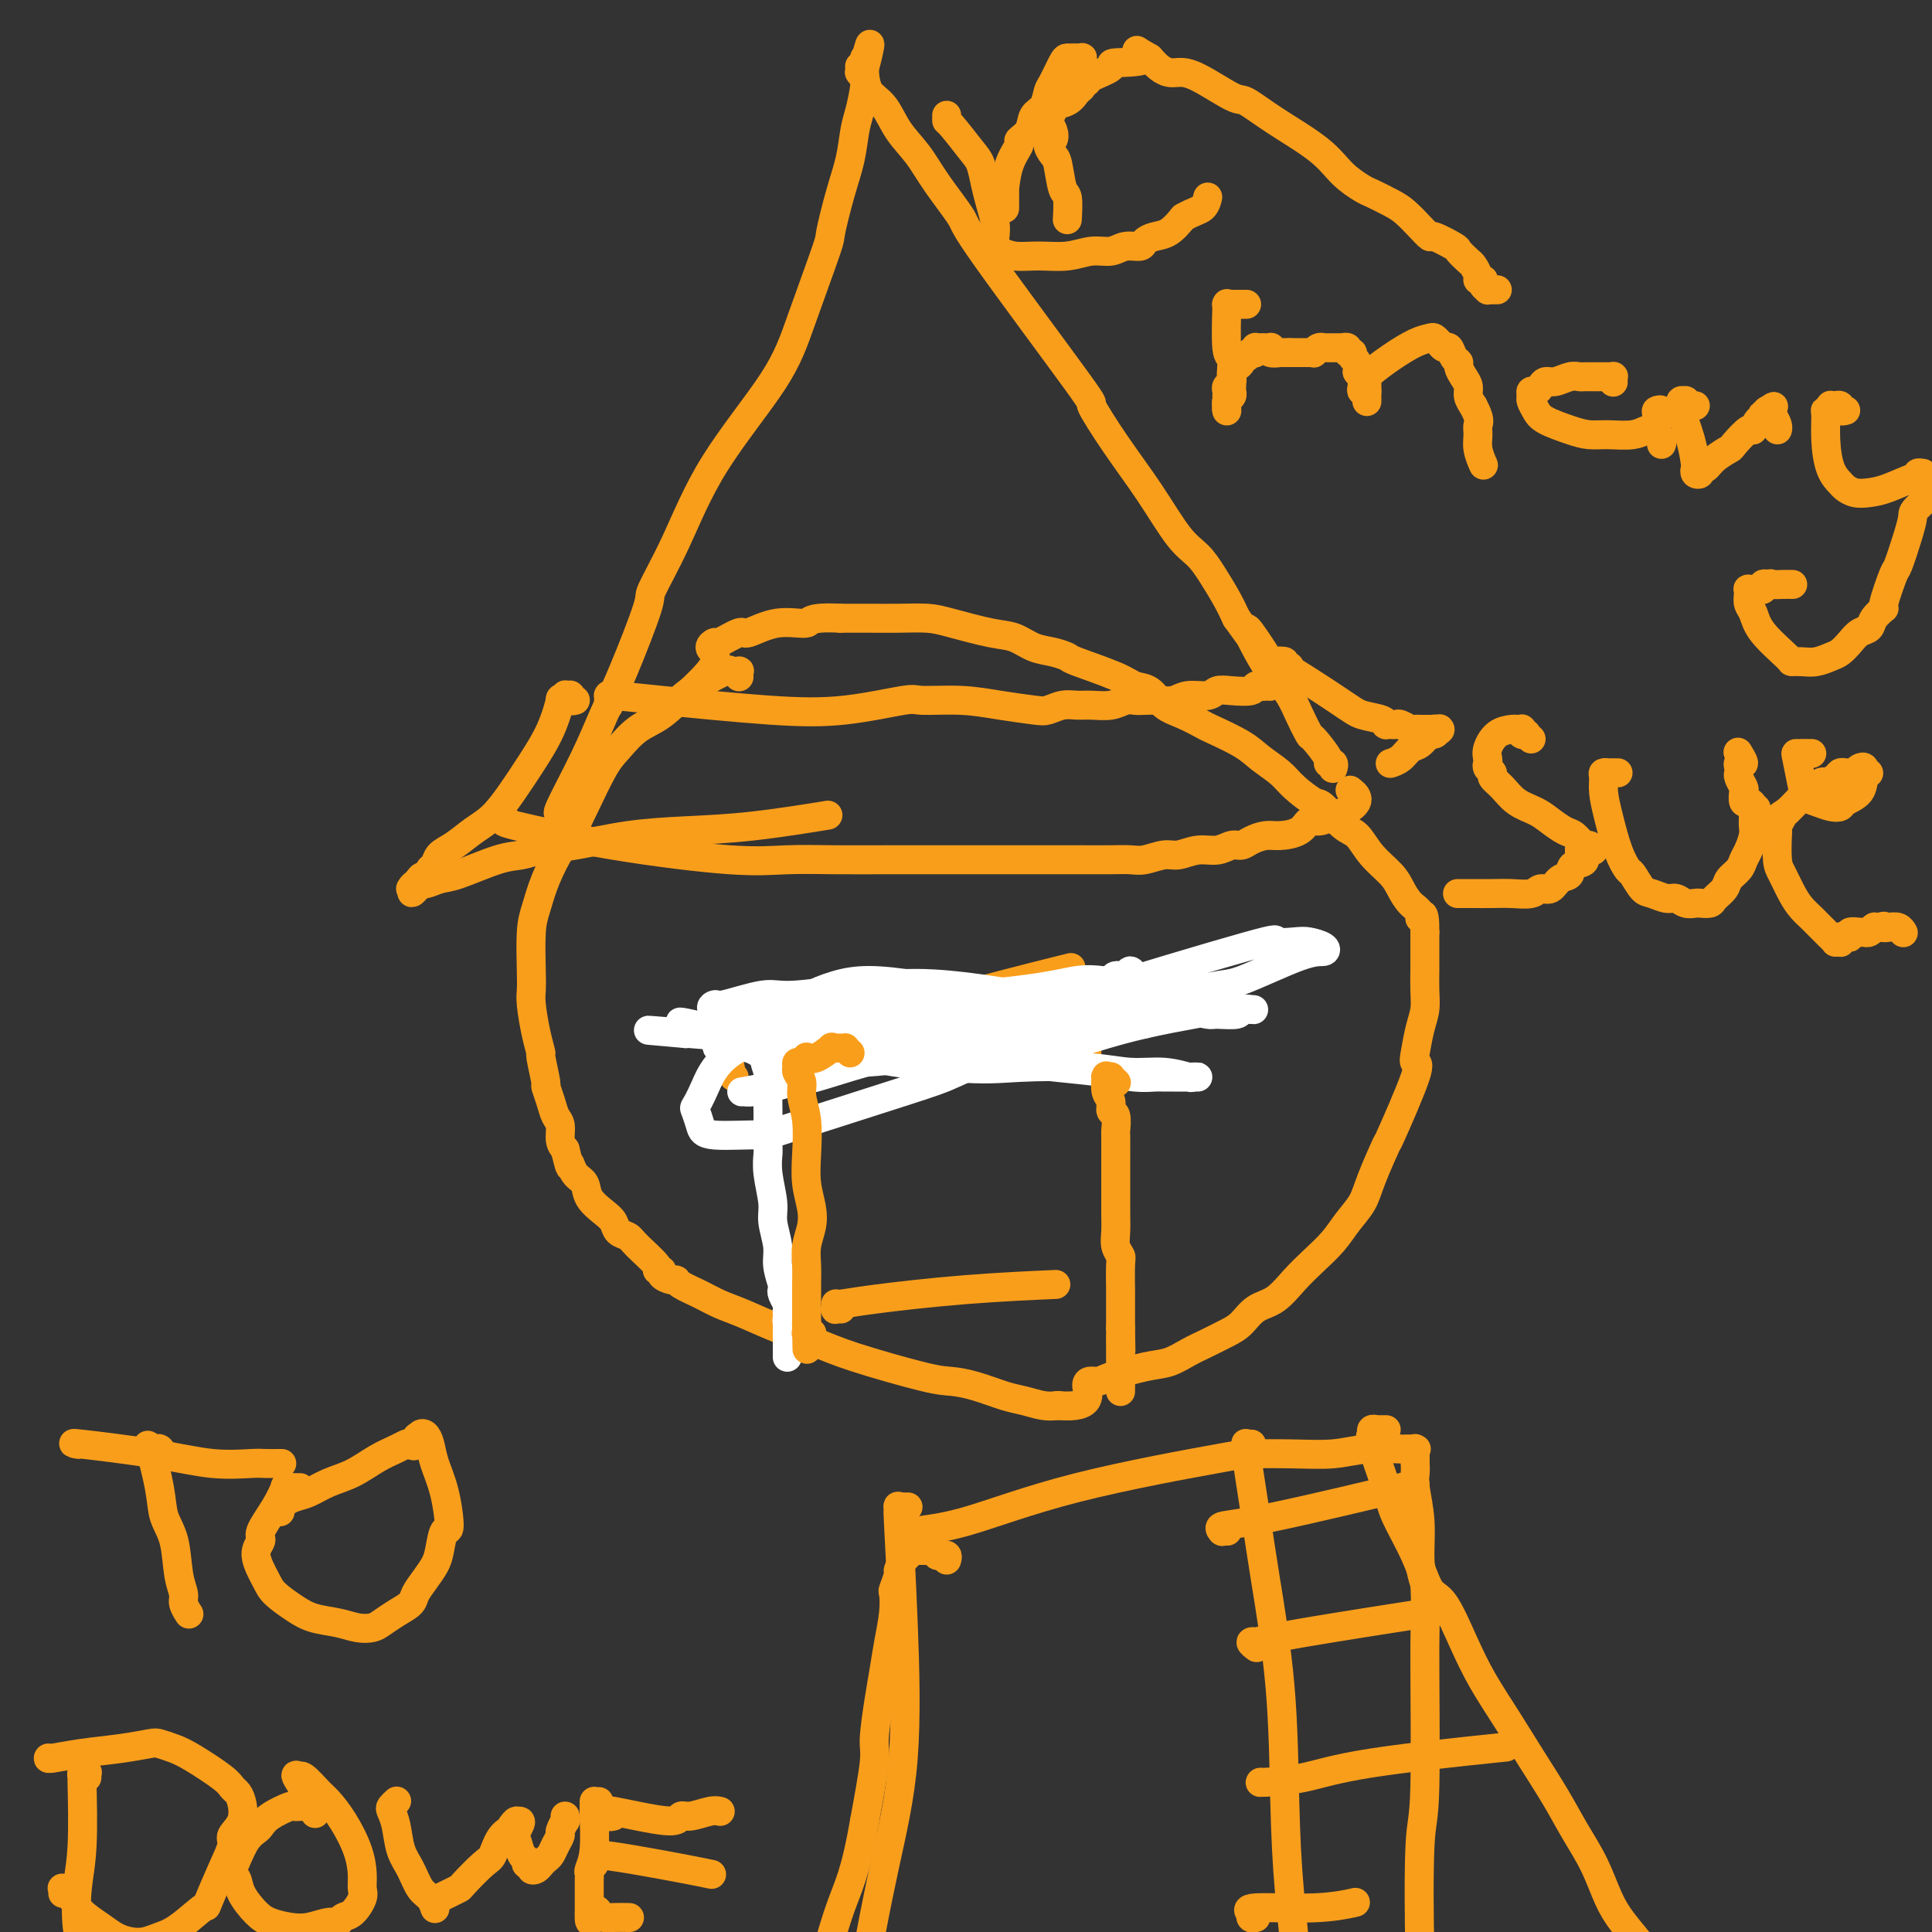 <svg viewBox='0 0 400 400' version='1.1' xmlns='http://www.w3.org/2000/svg' xmlns:xlink='http://www.w3.org/1999/xlink'><rect x="0" y="0" width="400" height="400" fill="#333333" stroke="none"/><g fill='none' stroke='#F99E1B' stroke-width='6' stroke-linecap='round' stroke-linejoin='round'><path d='M153,140c0.009,0.113 0.018,0.226 0,0c-0.018,-0.226 -0.062,-0.792 0,-1c0.062,-0.208 0.229,-0.059 0,0c-0.229,0.059 -0.853,0.026 -1,0c-0.147,-0.026 0.184,-0.047 0,0c-0.184,0.047 -0.884,0.160 -1,0c-0.116,-0.160 0.352,-0.594 -1,0c-1.352,0.594 -4.524,2.216 -7,4c-2.476,1.784 -4.255,3.728 -6,5c-1.745,1.272 -3.454,1.871 -5,3c-1.546,1.129 -2.927,2.789 -4,4c-1.073,1.211 -1.838,1.974 -3,4c-1.162,2.026 -2.720,5.315 -4,8c-1.280,2.685 -2.280,4.766 -3,6c-0.720,1.234 -1.160,1.621 -2,3c-0.840,1.379 -2.081,3.748 -3,6c-0.919,2.252 -1.515,4.385 -2,6c-0.485,1.615 -0.859,2.710 -1,5c-0.141,2.290 -0.048,5.774 0,8c0.048,2.226 0.050,3.194 0,4c-0.050,0.806 -0.153,1.450 0,3c0.153,1.550 0.562,4.007 1,6c0.438,1.993 0.905,3.524 1,4c0.095,0.476 -0.182,-0.101 0,1c0.182,1.101 0.823,3.879 1,5c0.177,1.121 -0.111,0.583 0,1c0.111,0.417 0.621,1.789 1,3c0.379,1.211 0.627,2.263 1,3c0.373,0.737 0.870,1.160 1,2c0.130,0.840 -0.106,2.097 0,3c0.106,0.903 0.553,1.451 1,2'/><path d='M117,238c1.280,5.222 0.979,3.276 1,3c0.021,-0.276 0.363,1.119 1,2c0.637,0.881 1.570,1.248 2,2c0.430,0.752 0.356,1.889 1,3c0.644,1.111 2.004,2.196 3,3c0.996,0.804 1.627,1.326 2,2c0.373,0.674 0.487,1.501 1,2c0.513,0.499 1.424,0.669 2,1c0.576,0.331 0.818,0.824 2,2c1.182,1.176 3.304,3.037 4,4c0.696,0.963 -0.034,1.028 0,1c0.034,-0.028 0.833,-0.149 1,0c0.167,0.149 -0.297,0.568 0,1c0.297,0.432 1.355,0.878 2,1c0.645,0.122 0.876,-0.081 1,0c0.124,0.081 0.140,0.447 1,1c0.860,0.553 2.564,1.292 4,2c1.436,0.708 2.605,1.384 4,2c1.395,0.616 3.017,1.170 5,2c1.983,0.830 4.329,1.935 7,3c2.671,1.065 5.668,2.091 8,3c2.332,0.909 4.000,1.700 8,3c4.000,1.300 10.334,3.107 14,4c3.666,0.893 4.666,0.870 6,1c1.334,0.130 3.004,0.413 5,1c1.996,0.587 4.319,1.477 6,2c1.681,0.523 2.722,0.679 4,1c1.278,0.321 2.794,0.806 4,1c1.206,0.194 2.103,0.097 3,0'/><path d='M219,291c7.758,0.693 6.154,-2.573 6,-4c-0.154,-1.427 1.144,-1.015 2,-1c0.856,0.015 1.271,-0.366 3,-1c1.729,-0.634 4.774,-1.521 7,-2c2.226,-0.479 3.635,-0.550 5,-1c1.365,-0.450 2.685,-1.280 4,-2c1.315,-0.720 2.623,-1.332 4,-2c1.377,-0.668 2.822,-1.392 4,-2c1.178,-0.608 2.089,-1.099 3,-2c0.911,-0.901 1.822,-2.211 3,-3c1.178,-0.789 2.622,-1.057 4,-2c1.378,-0.943 2.691,-2.562 4,-4c1.309,-1.438 2.614,-2.694 4,-4c1.386,-1.306 2.852,-2.661 4,-4c1.148,-1.339 1.977,-2.663 3,-4c1.023,-1.337 2.240,-2.688 3,-4c0.760,-1.312 1.062,-2.585 2,-5c0.938,-2.415 2.514,-5.971 3,-7c0.486,-1.029 -0.116,0.469 1,-2c1.116,-2.469 3.949,-8.904 5,-12c1.051,-3.096 0.320,-2.851 0,-3c-0.320,-0.149 -0.229,-0.690 0,-2c0.229,-1.310 0.597,-3.389 1,-5c0.403,-1.611 0.840,-2.753 1,-4c0.160,-1.247 0.043,-2.599 0,-4c-0.043,-1.401 -0.011,-2.850 0,-4c0.011,-1.150 0.003,-2.002 0,-3c-0.003,-0.998 -0.001,-2.142 0,-3c0.001,-0.858 0.000,-1.429 0,-2'/><path d='M295,193c0.058,-5.282 -0.798,-3.486 -1,-3c-0.202,0.486 0.249,-0.336 0,-1c-0.249,-0.664 -1.196,-1.169 -2,-2c-0.804,-0.831 -1.463,-1.988 -2,-3c-0.537,-1.012 -0.953,-1.880 -2,-3c-1.047,-1.120 -2.726,-2.494 -4,-4c-1.274,-1.506 -2.144,-3.145 -3,-4c-0.856,-0.855 -1.698,-0.928 -3,-2c-1.302,-1.072 -3.065,-3.144 -4,-4c-0.935,-0.856 -1.041,-0.497 -2,-1c-0.959,-0.503 -2.772,-1.869 -4,-3c-1.228,-1.131 -1.871,-2.028 -3,-3c-1.129,-0.972 -2.745,-2.018 -4,-3c-1.255,-0.982 -2.149,-1.900 -4,-3c-1.851,-1.100 -4.659,-2.382 -6,-3c-1.341,-0.618 -1.216,-0.571 -2,-1c-0.784,-0.429 -2.476,-1.335 -4,-2c-1.524,-0.665 -2.878,-1.089 -4,-2c-1.122,-0.911 -2.011,-2.310 -3,-3c-0.989,-0.690 -2.077,-0.672 -3,-1c-0.923,-0.328 -1.681,-1.004 -4,-2c-2.319,-0.996 -6.199,-2.312 -8,-3c-1.801,-0.688 -1.524,-0.747 -2,-1c-0.476,-0.253 -1.705,-0.701 -3,-1c-1.295,-0.299 -2.655,-0.448 -4,-1c-1.345,-0.552 -2.676,-1.507 -4,-2c-1.324,-0.493 -2.642,-0.524 -5,-1c-2.358,-0.476 -5.756,-1.395 -8,-2c-2.244,-0.605 -3.333,-0.894 -5,-1c-1.667,-0.106 -3.910,-0.029 -6,0c-2.090,0.029 -4.026,0.008 -6,0c-1.974,-0.008 -3.987,-0.004 -6,0'/><path d='M174,128c-6.884,-0.357 -6.094,0.749 -7,1c-0.906,0.251 -3.510,-0.354 -6,0c-2.490,0.354 -4.868,1.667 -6,2c-1.132,0.333 -1.017,-0.313 -2,0c-0.983,0.313 -3.062,1.585 -4,2c-0.938,0.415 -0.733,-0.027 -1,0c-0.267,0.027 -1.004,0.523 -1,1c0.004,0.477 0.750,0.934 1,1c0.250,0.066 0.003,-0.259 0,0c-0.003,0.259 0.236,1.100 0,2c-0.236,0.900 -0.948,1.858 -2,3c-1.052,1.142 -2.443,2.469 -3,3c-0.557,0.531 -0.278,0.265 0,0'/><path d='M153,210c-0.414,-0.415 -0.828,-0.830 -1,-1c-0.172,-0.170 -0.103,-0.096 0,0c0.103,0.096 0.238,0.214 0,0c-0.238,-0.214 -0.849,-0.760 -1,-1c-0.151,-0.240 0.158,-0.173 0,0c-0.158,0.173 -0.785,0.453 -1,1c-0.215,0.547 -0.019,1.362 0,1c0.019,-0.362 -0.139,-1.901 0,0c0.139,1.901 0.576,7.243 1,10c0.424,2.757 0.835,2.931 1,3c0.165,0.069 0.082,0.035 0,0'/><path d='M228,207c-0.033,-0.000 -0.065,-0.000 0,0c0.065,0.000 0.229,0.001 0,0c-0.229,-0.001 -0.850,-0.003 -1,0c-0.150,0.003 0.170,0.013 0,0c-0.170,-0.013 -0.830,-0.049 -1,0c-0.170,0.049 0.151,0.182 0,0c-0.151,-0.182 -0.772,-0.678 -1,1c-0.228,1.678 -0.061,5.529 0,8c0.061,2.471 0.018,3.563 0,4c-0.018,0.437 -0.009,0.218 0,0'/><path d='M167,219c0.121,-0.416 0.242,-0.832 0,-1c-0.242,-0.168 -0.846,-0.089 -1,0c-0.154,0.089 0.142,0.187 0,0c-0.142,-0.187 -0.720,-0.661 0,-1c0.720,-0.339 2.739,-0.545 7,-2c4.261,-1.455 10.762,-4.161 20,-7c9.238,-2.839 21.211,-5.811 26,-7c4.789,-1.189 2.395,-0.594 0,0'/><path d='M188,312c-0.453,0.003 -0.906,0.007 -1,0c-0.094,-0.007 0.170,-0.023 0,0c-0.170,0.023 -0.775,0.086 -1,0c-0.225,-0.086 -0.072,-0.322 0,0c0.072,0.322 0.061,1.201 0,1c-0.061,-0.201 -0.172,-1.482 0,2c0.172,3.482 0.628,11.725 1,21c0.372,9.275 0.659,19.581 0,28c-0.659,8.419 -2.264,14.952 -4,23c-1.736,8.048 -3.603,17.611 -5,27c-1.397,9.389 -2.325,18.604 -3,27c-0.675,8.396 -1.099,15.972 -1,22c0.099,6.028 0.719,10.508 2,14c1.281,3.492 3.223,5.998 4,7c0.777,1.002 0.388,0.501 0,0'/><path d='M189,318c-0.001,-0.002 -0.003,-0.004 0,0c0.003,0.004 0.009,0.013 0,0c-0.009,-0.013 -0.033,-0.048 0,0c0.033,0.048 0.122,0.180 0,0c-0.122,-0.180 -0.455,-0.673 1,-1c1.455,-0.327 4.699,-0.490 10,-2c5.301,-1.510 12.658,-4.368 23,-7c10.342,-2.632 23.669,-5.038 29,-6c5.331,-0.962 2.665,-0.481 0,0'/><path d='M259,299c0.112,-0.012 0.225,-0.024 0,0c-0.225,0.024 -0.786,0.085 -1,0c-0.214,-0.085 -0.081,-0.317 0,0c0.081,0.317 0.109,1.184 0,1c-0.109,-0.184 -0.355,-1.418 0,1c0.355,2.418 1.313,8.489 2,13c0.687,4.511 1.105,7.463 2,13c0.895,5.537 2.268,13.658 3,22c0.732,8.342 0.823,16.904 1,24c0.177,7.096 0.439,12.727 1,19c0.561,6.273 1.420,13.189 2,21c0.580,7.811 0.880,16.517 1,20c0.120,3.483 0.060,1.741 0,0'/><path d='M258,301c-0.449,0.001 -0.898,0.001 -1,0c-0.102,-0.001 0.142,-0.004 0,0c-0.142,0.004 -0.671,0.015 1,0c1.671,-0.015 5.542,-0.057 9,0c3.458,0.057 6.503,0.211 9,0c2.497,-0.211 4.445,-0.789 7,-1c2.555,-0.211 5.718,-0.057 7,0c1.282,0.057 0.683,0.015 1,0c0.317,-0.015 1.549,-0.005 2,0c0.451,0.005 0.121,0.005 0,0c-0.121,-0.005 -0.032,-0.016 0,0c0.032,0.016 0.009,0.060 0,0c-0.009,-0.060 -0.002,-0.224 0,0c0.002,0.224 0.001,0.836 0,1c-0.001,0.164 -0.001,-0.122 0,0c0.001,0.122 0.004,0.651 0,1c-0.004,0.349 -0.016,0.518 0,1c0.016,0.482 0.060,1.275 0,2c-0.060,0.725 -0.222,1.380 0,3c0.222,1.620 0.829,4.205 1,7c0.171,2.795 -0.094,5.798 0,8c0.094,2.202 0.547,3.601 1,5'/><path d='M295,328c0.294,5.628 0.029,5.697 0,13c-0.029,7.303 0.178,21.840 0,29c-0.178,7.160 -0.740,6.942 -1,12c-0.260,5.058 -0.217,15.392 0,23c0.217,7.608 0.608,12.492 1,15c0.392,2.508 0.786,2.641 1,4c0.214,1.359 0.250,3.943 0,7c-0.250,3.057 -0.786,6.588 -1,8c-0.214,1.412 -0.107,0.706 0,0'/><path d='M254,317c-0.033,-0.002 -0.066,-0.004 0,0c0.066,0.004 0.229,0.014 0,0c-0.229,-0.014 -0.852,-0.050 -1,0c-0.148,0.050 0.179,0.188 0,0c-0.179,-0.188 -0.862,-0.700 0,-1c0.862,-0.300 3.271,-0.389 11,-2c7.729,-1.611 20.780,-4.746 26,-6c5.220,-1.254 2.610,-0.627 0,0'/><path d='M260,341c0.151,0.111 0.302,0.222 0,0c-0.302,-0.222 -1.057,-0.778 -1,-1c0.057,-0.222 0.927,-0.109 1,0c0.073,0.109 -0.651,0.215 0,0c0.651,-0.215 2.675,-0.750 10,-2c7.325,-1.250 19.950,-3.214 25,-4c5.050,-0.786 2.525,-0.393 0,0'/><path d='M262,369c-0.032,0.000 -0.063,0.000 0,0c0.063,-0.000 0.222,-0.002 0,0c-0.222,0.002 -0.824,0.006 -1,0c-0.176,-0.006 0.073,-0.023 0,0c-0.073,0.023 -0.467,0.086 1,0c1.467,-0.086 4.795,-0.322 8,-1c3.205,-0.678 6.286,-1.798 14,-3c7.714,-1.202 20.061,-2.486 25,-3c4.939,-0.514 2.469,-0.257 0,0'/><path d='M260,397c-0.426,0.111 -0.852,0.222 -1,0c-0.148,-0.222 -0.016,-0.776 0,-1c0.016,-0.224 -0.082,-0.116 0,0c0.082,0.116 0.345,0.241 0,0c-0.345,-0.241 -1.299,-0.848 1,-1c2.299,-0.152 7.850,0.151 12,0c4.150,-0.151 6.900,-0.758 8,-1c1.100,-0.242 0.550,-0.121 0,0'/></g>
<g fill='none' stroke='#FFFFFF' stroke-width='6' stroke-linecap='round' stroke-linejoin='round'><path d='M142,213c0.028,0.122 0.057,0.244 0,0c-0.057,-0.244 -0.198,-0.853 0,-1c0.198,-0.147 0.737,0.167 0,0c-0.737,-0.167 -2.748,-0.816 1,0c3.748,0.816 13.256,3.098 24,5c10.744,1.902 22.725,3.423 30,4c7.275,0.577 9.844,0.211 14,0c4.156,-0.211 9.897,-0.267 14,0c4.103,0.267 6.567,0.856 9,1c2.433,0.144 4.835,-0.158 7,0c2.165,0.158 4.094,0.774 5,1c0.906,0.226 0.790,0.060 1,0c0.210,-0.060 0.748,-0.016 1,0c0.252,0.016 0.219,0.004 0,0c-0.219,-0.004 -0.625,-0.001 -1,0c-0.375,0.001 -0.718,0.000 -1,0c-0.282,-0.000 -0.502,0.001 -1,0c-0.498,-0.001 -1.275,-0.003 -2,0c-0.725,0.003 -1.399,0.013 -2,0c-0.601,-0.013 -1.129,-0.047 -2,0c-0.871,0.047 -2.085,0.175 -4,0c-1.915,-0.175 -4.530,-0.652 -7,-1c-2.470,-0.348 -4.794,-0.566 -9,-1c-4.206,-0.434 -10.294,-1.084 -18,-2c-7.706,-0.916 -17.029,-2.099 -25,-3c-7.971,-0.901 -14.590,-1.520 -20,-2c-5.410,-0.480 -9.610,-0.822 -12,-1c-2.390,-0.178 -2.968,-0.194 -3,0c-0.032,0.194 0.484,0.597 1,1'/><path d='M142,214c-15.899,-1.396 -3.647,-0.385 1,0c4.647,0.385 1.689,0.144 1,0c-0.689,-0.144 0.890,-0.190 2,0c1.110,0.190 1.752,0.614 3,1c1.248,0.386 3.103,0.732 7,1c3.897,0.268 9.836,0.458 17,1c7.164,0.542 15.552,1.435 22,2c6.448,0.565 10.957,0.803 16,0c5.043,-0.803 10.620,-2.646 15,-4c4.380,-1.354 7.564,-2.219 11,-3c3.436,-0.781 7.123,-1.478 10,-2c2.877,-0.522 4.943,-0.868 7,-1c2.057,-0.132 4.106,-0.050 5,0c0.894,0.050 0.632,0.067 0,0c-0.632,-0.067 -1.633,-0.217 -2,0c-0.367,0.217 -0.099,0.803 -1,1c-0.901,0.197 -2.972,0.006 -4,0c-1.028,-0.006 -1.014,0.175 -2,0c-0.986,-0.175 -2.973,-0.706 -7,-1c-4.027,-0.294 -10.095,-0.353 -14,-1c-3.905,-0.647 -5.649,-1.883 -19,-2c-13.351,-0.117 -38.310,0.885 -50,2c-11.690,1.115 -10.112,2.343 -10,3c0.112,0.657 -1.243,0.743 -2,1c-0.757,0.257 -0.916,0.685 -1,1c-0.084,0.315 -0.094,0.515 1,1c1.094,0.485 3.293,1.254 6,2c2.707,0.746 5.921,1.470 8,2c2.079,0.530 3.023,0.866 6,1c2.977,0.134 7.989,0.067 13,0'/><path d='M181,219c7.595,0.933 9.582,0.265 16,-1c6.418,-1.265 17.266,-3.127 22,-4c4.734,-0.873 3.356,-0.756 5,-1c1.644,-0.244 6.312,-0.849 9,-1c2.688,-0.151 3.395,0.152 4,0c0.605,-0.152 1.106,-0.760 1,-1c-0.106,-0.240 -0.819,-0.111 -1,0c-0.181,0.111 0.169,0.203 0,0c-0.169,-0.203 -0.856,-0.701 -2,-1c-1.144,-0.299 -2.745,-0.399 -5,-1c-2.255,-0.601 -5.164,-1.704 -13,-2c-7.836,-0.296 -20.601,0.215 -27,1c-6.399,0.785 -6.434,1.844 -12,3c-5.566,1.156 -16.665,2.410 -23,5c-6.335,2.590 -7.906,6.516 -9,9c-1.094,2.484 -1.712,3.526 -2,4c-0.288,0.474 -0.247,0.379 0,1c0.247,0.621 0.698,1.957 1,3c0.302,1.043 0.454,1.793 3,2c2.546,0.207 7.487,-0.130 9,0c1.513,0.130 -0.400,0.727 5,-1c5.400,-1.727 18.115,-5.780 25,-8c6.885,-2.220 7.940,-2.609 11,-4c3.060,-1.391 8.127,-3.784 11,-5c2.873,-1.216 3.554,-1.254 4,-1c0.446,0.254 0.659,0.799 1,1c0.341,0.201 0.812,0.057 1,0c0.188,-0.057 0.094,-0.029 0,0'/><path d='M192,209c0.122,-0.030 0.243,-0.060 0,0c-0.243,0.060 -0.851,0.209 -1,0c-0.149,-0.209 0.163,-0.775 0,-1c-0.163,-0.225 -0.799,-0.110 -1,0c-0.201,0.110 0.032,0.216 0,0c-0.032,-0.216 -0.329,-0.755 -1,-1c-0.671,-0.245 -1.717,-0.195 -3,0c-1.283,0.195 -2.803,0.535 -6,1c-3.197,0.465 -8.070,1.054 -13,2c-4.930,0.946 -9.918,2.251 -13,3c-3.082,0.749 -4.258,0.944 -5,1c-0.742,0.056 -1.052,-0.027 -1,0c0.052,0.027 0.464,0.163 1,0c0.536,-0.163 1.195,-0.624 2,-1c0.805,-0.376 1.757,-0.667 3,-1c1.243,-0.333 2.778,-0.707 5,-1c2.222,-0.293 5.131,-0.503 9,-1c3.869,-0.497 8.698,-1.281 17,-2c8.302,-0.719 20.078,-1.375 28,-2c7.922,-0.625 11.991,-1.221 15,-2c3.009,-0.779 4.957,-1.740 6,-2c1.043,-0.260 1.181,0.183 1,0c-0.181,-0.183 -0.679,-0.991 -1,-1c-0.321,-0.009 -0.463,0.781 -1,1c-0.537,0.219 -1.467,-0.132 -2,0c-0.533,0.132 -0.667,0.748 -1,1c-0.333,0.252 -0.866,0.139 -2,0c-1.134,-0.139 -2.871,-0.305 -5,0c-2.129,0.305 -4.650,1.082 -12,2c-7.350,0.918 -19.529,1.977 -28,3c-8.471,1.023 -13.236,2.012 -18,3'/><path d='M165,211c-13.155,1.679 -11.541,1.376 -12,2c-0.459,0.624 -2.991,2.174 -4,3c-1.009,0.826 -0.494,0.929 0,1c0.494,0.071 0.969,0.110 2,0c1.031,-0.110 2.620,-0.369 4,0c1.380,0.369 2.553,1.366 4,2c1.447,0.634 3.168,0.904 6,1c2.832,0.096 6.773,0.016 10,0c3.227,-0.016 5.738,0.030 13,-1c7.262,-1.030 19.273,-3.137 31,-6c11.727,-2.863 23.169,-6.483 29,-8c5.831,-1.517 6.050,-0.932 9,-2c2.950,-1.068 8.630,-3.789 12,-5c3.370,-1.211 4.430,-0.911 5,-1c0.570,-0.089 0.649,-0.565 0,-1c-0.649,-0.435 -2.026,-0.828 -3,-1c-0.974,-0.172 -1.546,-0.123 -3,0c-1.454,0.123 -3.791,0.321 -4,0c-0.209,-0.321 1.711,-1.160 -6,1c-7.711,2.160 -25.053,7.320 -33,10c-7.947,2.680 -6.500,2.880 -10,4c-3.500,1.120 -11.946,3.162 -19,5c-7.054,1.838 -12.717,3.474 -18,5c-5.283,1.526 -10.186,2.942 -14,4c-3.814,1.058 -6.538,1.758 -8,2c-1.462,0.242 -1.663,0.027 -2,0c-0.337,-0.027 -0.811,0.135 0,0c0.811,-0.135 2.905,-0.568 5,-1'/><path d='M159,225c1.420,-0.361 3.471,-0.763 5,-1c1.529,-0.237 2.538,-0.311 5,-1c2.462,-0.689 6.377,-1.995 10,-3c3.623,-1.005 6.954,-1.708 12,-3c5.046,-1.292 11.808,-3.173 15,-4c3.192,-0.827 2.813,-0.600 4,-1c1.187,-0.400 3.940,-1.427 6,-2c2.060,-0.573 3.427,-0.693 4,-1c0.573,-0.307 0.353,-0.802 0,-1c-0.353,-0.198 -0.841,-0.098 -1,0c-0.159,0.098 0.009,0.196 -1,0c-1.009,-0.196 -3.194,-0.685 -4,-1c-0.806,-0.315 -0.234,-0.454 -3,-1c-2.766,-0.546 -8.871,-1.497 -14,-2c-5.129,-0.503 -9.281,-0.556 -15,0c-5.719,0.556 -13.005,1.722 -17,2c-3.995,0.278 -4.700,-0.332 -7,0c-2.300,0.332 -6.194,1.608 -8,2c-1.806,0.392 -1.524,-0.098 -2,0c-0.476,0.098 -1.710,0.783 1,2c2.710,1.217 9.363,2.964 12,4c2.637,1.036 1.258,1.361 5,2c3.742,0.639 12.606,1.594 18,2c5.394,0.406 7.318,0.264 11,0c3.682,-0.264 9.123,-0.649 12,-1c2.877,-0.351 3.191,-0.669 4,-1c0.809,-0.331 2.114,-0.676 3,-1c0.886,-0.324 1.354,-0.626 2,-1c0.646,-0.374 1.470,-0.821 2,-1c0.530,-0.179 0.765,-0.089 1,0'/><path d='M219,213c5.469,-0.999 1.642,-0.995 0,-1c-1.642,-0.005 -1.097,-0.017 -1,0c0.097,0.017 -0.252,0.065 -1,0c-0.748,-0.065 -1.896,-0.242 -4,-1c-2.104,-0.758 -5.166,-2.096 -7,-3c-1.834,-0.904 -2.440,-1.374 -5,-2c-2.560,-0.626 -7.074,-1.409 -11,-2c-3.926,-0.591 -7.264,-0.989 -10,-1c-2.736,-0.011 -4.871,0.367 -7,1c-2.129,0.633 -4.252,1.522 -5,2c-0.748,0.478 -0.120,0.544 0,1c0.120,0.456 -0.268,1.302 0,2c0.268,0.698 1.190,1.247 2,2c0.810,0.753 1.506,1.711 3,3c1.494,1.289 3.784,2.911 6,4c2.216,1.089 4.358,1.647 7,2c2.642,0.353 5.785,0.503 9,0c3.215,-0.503 6.501,-1.659 9,-2c2.499,-0.341 4.212,0.134 8,-1c3.788,-1.134 9.653,-3.878 12,-5c2.347,-1.122 1.176,-0.623 1,-1c-0.176,-0.377 0.643,-1.632 1,-2c0.357,-0.368 0.253,0.150 0,0c-0.253,-0.150 -0.656,-0.969 -1,-1c-0.344,-0.031 -0.631,0.727 -1,1c-0.369,0.273 -0.821,0.063 -2,0c-1.179,-0.063 -3.087,0.022 -5,0c-1.913,-0.022 -3.832,-0.149 -6,0c-2.168,0.149 -4.584,0.575 -7,1'/><path d='M204,210c-5.757,0.328 -9.150,0.649 -12,1c-2.850,0.351 -5.156,0.733 -7,1c-1.844,0.267 -3.227,0.418 -4,1c-0.773,0.582 -0.935,1.595 -1,2c-0.065,0.405 -0.032,0.203 0,0'/><path d='M160,212c-0.033,-0.000 -0.065,-0.000 0,0c0.065,0.000 0.228,0.000 0,0c-0.228,-0.000 -0.846,-0.001 -1,0c-0.154,0.001 0.155,0.005 0,0c-0.155,-0.005 -0.773,-0.020 -1,0c-0.227,0.020 -0.062,0.073 0,0c0.062,-0.073 0.020,-0.273 0,0c-0.020,0.273 -0.020,1.018 0,1c0.020,-0.018 0.058,-0.800 0,0c-0.058,0.800 -0.212,3.180 0,5c0.212,1.820 0.789,3.080 1,4c0.211,0.920 0.057,1.502 0,3c-0.057,1.498 -0.016,3.914 0,5c0.016,1.086 0.008,0.843 0,2c-0.008,1.157 -0.017,3.715 0,5c0.017,1.285 0.061,1.299 0,2c-0.061,0.701 -0.228,2.090 0,4c0.228,1.910 0.849,4.340 1,6c0.151,1.660 -0.170,2.549 0,4c0.170,1.451 0.829,3.462 1,5c0.171,1.538 -0.147,2.601 0,4c0.147,1.399 0.757,3.134 1,4c0.243,0.866 0.118,0.862 0,1c-0.118,0.138 -0.228,0.418 0,1c0.228,0.582 0.793,1.465 1,2c0.207,0.535 0.056,0.721 0,1c-0.056,0.279 -0.016,0.651 0,1c0.016,0.349 0.008,0.674 0,1'/><path d='M163,273c0.619,4.877 0.166,2.071 0,1c-0.166,-1.071 -0.044,-0.407 0,0c0.044,0.407 0.012,0.557 0,1c-0.012,0.443 -0.003,1.180 0,2c0.003,0.820 0.001,1.722 0,2c-0.001,0.278 -0.000,-0.069 0,0c0.000,0.069 0.000,0.554 0,1c-0.000,0.446 -0.000,0.851 0,1c0.000,0.149 0.000,0.040 0,0c-0.000,-0.040 -0.000,-0.011 0,0c0.000,0.011 0.000,0.006 0,0'/></g>
<g fill='none' stroke='#F99E1B' stroke-width='6' stroke-linecap='round' stroke-linejoin='round'><path d='M176,218c-0.447,-0.422 -0.895,-0.845 -1,-1c-0.105,-0.155 0.132,-0.044 0,0c-0.132,0.044 -0.633,0.019 -1,0c-0.367,-0.019 -0.600,-0.033 -1,0c-0.400,0.033 -0.968,0.113 -1,0c-0.032,-0.113 0.471,-0.419 0,0c-0.471,0.419 -1.916,1.562 -3,2c-1.084,0.438 -1.806,0.170 -2,0c-0.194,-0.170 0.140,-0.243 0,0c-0.140,0.243 -0.755,0.800 -1,1c-0.245,0.200 -0.119,0.042 0,0c0.119,-0.042 0.232,0.033 0,0c-0.232,-0.033 -0.809,-0.173 -1,0c-0.191,0.173 0.005,0.658 0,1c-0.005,0.342 -0.211,0.540 0,1c0.211,0.460 0.840,1.182 1,2c0.160,0.818 -0.150,1.734 0,3c0.150,1.266 0.759,2.883 1,5c0.241,2.117 0.113,4.733 0,7c-0.113,2.267 -0.212,4.185 0,6c0.212,1.815 0.736,3.527 1,5c0.264,1.473 0.267,2.707 0,4c-0.267,1.293 -0.804,2.646 -1,4c-0.196,1.354 -0.053,2.709 0,4c0.053,1.291 0.014,2.517 0,4c-0.014,1.483 -0.004,3.223 0,4c0.004,0.777 0.001,0.590 0,1c-0.001,0.410 -0.000,1.418 0,2c0.000,0.582 0.000,0.738 0,1c-0.000,0.262 -0.000,0.631 0,1'/><path d='M167,275c0.156,8.525 0.046,2.337 0,0c-0.046,-2.337 -0.026,-0.822 0,0c0.026,0.822 0.060,0.952 0,1c-0.060,0.048 -0.212,0.013 0,0c0.212,-0.013 0.789,-0.003 1,0c0.211,0.003 0.057,0.001 0,0c-0.057,-0.001 -0.016,-0.000 0,0c0.016,0.000 0.008,0.000 0,0'/><path d='M231,224c0.121,0.113 0.243,0.226 0,0c-0.243,-0.226 -0.850,-0.793 -1,-1c-0.150,-0.207 0.156,-0.056 0,0c-0.156,0.056 -0.774,0.016 -1,0c-0.226,-0.016 -0.060,-0.007 0,0c0.060,0.007 0.015,0.012 0,0c-0.015,-0.012 0.000,-0.040 0,0c-0.000,0.040 -0.015,0.148 0,0c0.015,-0.148 0.060,-0.550 0,0c-0.060,0.550 -0.226,2.054 0,3c0.226,0.946 0.845,1.335 1,2c0.155,0.665 -0.155,1.606 0,2c0.155,0.394 0.773,0.242 1,1c0.227,0.758 0.061,2.426 0,3c-0.061,0.574 -0.016,0.054 0,1c0.016,0.946 0.005,3.358 0,5c-0.005,1.642 -0.002,2.512 0,3c0.002,0.488 0.004,0.593 0,2c-0.004,1.407 -0.015,4.116 0,6c0.015,1.884 0.057,2.941 0,4c-0.057,1.059 -0.211,2.118 0,3c0.211,0.882 0.789,1.587 1,2c0.211,0.413 0.057,0.533 0,2c-0.057,1.467 -0.015,4.280 0,5c0.015,0.720 0.004,-0.652 0,0c-0.004,0.652 -0.001,3.329 0,5c0.001,1.671 0.001,2.335 0,3'/><path d='M232,275c0.155,8.267 0.041,3.433 0,2c-0.041,-1.433 -0.011,0.533 0,2c0.011,1.467 0.003,2.434 0,3c-0.003,0.566 -0.001,0.730 0,1c0.001,0.270 0.000,0.646 0,1c-0.000,0.354 -0.000,0.687 0,1c0.000,0.313 0.000,0.606 0,1c-0.000,0.394 -0.000,0.890 0,1c0.000,0.110 0.000,-0.166 0,0c-0.000,0.166 -0.000,0.776 0,1c0.000,0.224 0.000,0.064 0,0c-0.000,-0.064 -0.000,-0.032 0,0'/><path d='M174,271c0.114,0.008 0.227,0.017 0,0c-0.227,-0.017 -0.795,-0.059 -1,0c-0.205,0.059 -0.046,0.220 0,0c0.046,-0.220 -0.020,-0.819 0,-1c0.020,-0.181 0.127,0.056 1,0c0.873,-0.056 2.512,-0.407 7,-1c4.488,-0.593 11.824,-1.429 19,-2c7.176,-0.571 14.193,-0.877 17,-1c2.807,-0.123 1.403,-0.061 0,0'/><path d='M196,323c0.122,-0.425 0.244,-0.850 0,-1c-0.244,-0.150 -0.854,-0.026 -1,0c-0.146,0.026 0.172,-0.046 0,0c-0.172,0.046 -0.834,0.208 -1,0c-0.166,-0.208 0.163,-0.788 0,-1c-0.163,-0.212 -0.818,-0.057 -1,0c-0.182,0.057 0.110,0.015 0,0c-0.110,-0.015 -0.622,-0.004 -1,0c-0.378,0.004 -0.623,0.001 -1,0c-0.377,-0.001 -0.885,-0.001 -1,0c-0.115,0.001 0.163,0.003 0,0c-0.163,-0.003 -0.766,-0.011 -1,0c-0.234,0.011 -0.100,0.039 0,0c0.100,-0.039 0.166,-0.147 0,0c-0.166,0.147 -0.565,0.548 -1,1c-0.435,0.452 -0.905,0.955 -1,1c-0.095,0.045 0.185,-0.369 0,0c-0.185,0.369 -0.833,1.521 -1,2c-0.167,0.479 0.149,0.286 0,1c-0.149,0.714 -0.761,2.336 -1,3c-0.239,0.664 -0.105,0.372 0,1c0.105,0.628 0.182,2.178 0,4c-0.182,1.822 -0.622,3.916 -1,6c-0.378,2.084 -0.695,4.158 -1,6c-0.305,1.842 -0.597,3.453 -1,6c-0.403,2.547 -0.916,6.032 -1,8c-0.084,1.968 0.262,2.419 0,5c-0.262,2.581 -1.131,7.290 -2,12'/><path d='M179,377c-1.952,11.229 -3.333,13.303 -5,18c-1.667,4.697 -3.621,12.018 -6,20c-2.379,7.982 -5.184,16.624 -7,23c-1.816,6.376 -2.643,10.486 -4,17c-1.357,6.514 -3.245,15.433 -4,19c-0.755,3.567 -0.378,1.784 0,0'/><path d='M287,296c-0.452,0.000 -0.905,0.000 -1,0c-0.095,-0.000 0.167,-0.001 0,0c-0.167,0.001 -0.762,0.004 -1,0c-0.238,-0.004 -0.119,-0.016 0,0c0.119,0.016 0.238,0.058 0,0c-0.238,-0.058 -0.834,-0.217 -1,0c-0.166,0.217 0.098,0.810 0,1c-0.098,0.190 -0.557,-0.023 0,2c0.557,2.023 2.129,6.280 3,9c0.871,2.720 1.040,3.901 2,6c0.960,2.099 2.709,5.114 4,8c1.291,2.886 2.122,5.641 3,7c0.878,1.359 1.801,1.323 3,3c1.199,1.677 2.673,5.069 4,8c1.327,2.931 2.507,5.401 4,8c1.493,2.599 3.299,5.326 5,8c1.701,2.674 3.298,5.296 5,8c1.702,2.704 3.507,5.492 5,8c1.493,2.508 2.672,4.736 4,7c1.328,2.264 2.806,4.563 4,7c1.194,2.437 2.106,5.012 3,7c0.894,1.988 1.770,3.387 3,5c1.230,1.613 2.813,3.438 4,5c1.187,1.562 1.978,2.862 3,6c1.022,3.138 2.275,8.114 3,11c0.725,2.886 0.921,3.682 1,4c0.079,0.318 0.039,0.159 0,0'/><path d='M105,170c-0.772,0.061 -1.544,0.121 2,1c3.544,0.879 11.405,2.575 20,4c8.595,1.425 17.923,2.578 24,3c6.077,0.422 8.903,0.113 12,0c3.097,-0.113 6.465,-0.030 10,0c3.535,0.030 7.238,0.008 11,0c3.762,-0.008 7.584,-0.002 12,0c4.416,0.002 9.427,0.000 12,0c2.573,-0.000 2.708,0.001 5,0c2.292,-0.001 6.743,-0.004 10,0c3.257,0.004 5.322,0.016 7,0c1.678,-0.016 2.969,-0.061 4,0c1.031,0.061 1.802,0.228 3,0c1.198,-0.228 2.824,-0.850 4,-1c1.176,-0.150 1.901,0.171 3,0c1.099,-0.171 2.573,-0.833 4,-1c1.427,-0.167 2.808,0.162 4,0c1.192,-0.162 2.194,-0.813 3,-1c0.806,-0.187 1.417,0.092 2,0c0.583,-0.092 1.139,-0.554 2,-1c0.861,-0.446 2.026,-0.875 3,-1c0.974,-0.125 1.758,0.055 3,0c1.242,-0.055 2.941,-0.345 4,-1c1.059,-0.655 1.477,-1.676 2,-2c0.523,-0.324 1.149,0.050 2,0c0.851,-0.050 1.925,-0.525 3,-1'/><path d='M276,169c6.956,-2.511 4.844,-4.289 4,-5c-0.844,-0.711 -0.422,-0.356 0,0'/><path d='M116,170c0.001,0.121 0.001,0.241 0,0c-0.001,-0.241 -0.005,-0.845 0,-1c0.005,-0.155 0.017,0.139 0,0c-0.017,-0.139 -0.063,-0.709 0,-1c0.063,-0.291 0.233,-0.302 0,0c-0.233,0.302 -0.871,0.917 0,-1c0.871,-1.917 3.249,-6.367 5,-10c1.751,-3.633 2.875,-6.449 4,-9c1.125,-2.551 2.250,-4.837 4,-9c1.750,-4.163 4.124,-10.202 5,-13c0.876,-2.798 0.255,-2.353 1,-4c0.745,-1.647 2.855,-5.384 5,-10c2.145,-4.616 4.324,-10.110 8,-16c3.676,-5.890 8.847,-12.177 12,-17c3.153,-4.823 4.288,-8.181 6,-13c1.712,-4.819 4.003,-11.097 5,-14c0.997,-2.903 0.701,-2.431 1,-4c0.299,-1.569 1.194,-5.179 2,-8c0.806,-2.821 1.522,-4.852 2,-7c0.478,-2.148 0.716,-4.412 1,-6c0.284,-1.588 0.612,-2.501 1,-4c0.388,-1.499 0.836,-3.583 1,-5c0.164,-1.417 0.044,-2.166 0,-3c-0.044,-0.834 -0.012,-1.754 0,-2c0.012,-0.246 0.003,0.183 0,0c-0.003,-0.183 -0.001,-0.977 0,-1c0.001,-0.023 0.000,0.726 0,1c-0.000,0.274 -0.000,0.074 0,0c0.000,-0.074 0.000,-0.021 0,0c-0.000,0.021 -0.000,0.011 0,0'/><path d='M179,13c2.072,-7.971 0.751,-1.400 0,1c-0.751,2.400 -0.933,0.629 -1,0c-0.067,-0.629 -0.019,-0.116 0,0c0.019,0.116 0.008,-0.164 0,0c-0.008,0.164 -0.015,0.771 0,1c0.015,0.229 0.052,0.079 0,0c-0.052,-0.079 -0.192,-0.087 0,0c0.192,0.087 0.715,0.269 1,1c0.285,0.731 0.331,2.012 1,3c0.669,0.988 1.960,1.684 3,3c1.040,1.316 1.830,3.254 3,5c1.170,1.746 2.719,3.301 4,5c1.281,1.699 2.294,3.542 4,6c1.706,2.458 4.106,5.532 5,7c0.894,1.468 0.281,1.329 5,8c4.719,6.671 14.768,20.150 19,26c4.232,5.850 2.645,4.069 3,5c0.355,0.931 2.650,4.572 5,8c2.350,3.428 4.755,6.643 7,10c2.245,3.357 4.331,6.855 6,9c1.669,2.145 2.922,2.936 4,4c1.078,1.064 1.983,2.402 3,4c1.017,1.598 2.148,3.457 3,5c0.852,1.543 1.426,2.772 2,4'/><path d='M256,128c12.353,17.289 5.235,6.013 3,3c-2.235,-3.013 0.414,2.237 2,5c1.586,2.763 2.110,3.038 3,4c0.890,0.962 2.145,2.612 3,4c0.855,1.388 1.310,2.516 2,4c0.690,1.484 1.614,3.325 2,4c0.386,0.675 0.233,0.185 1,1c0.767,0.815 2.454,2.936 3,4c0.546,1.064 -0.050,1.070 0,1c0.050,-0.070 0.745,-0.215 1,0c0.255,0.215 0.068,0.790 0,1c-0.068,0.210 -0.018,0.057 0,0c0.018,-0.057 0.005,-0.016 0,0c-0.005,0.016 -0.003,0.008 0,0'/><path d='M258,63c0.089,-0.000 0.178,-0.000 0,0c-0.178,0.000 -0.622,0.000 -1,0c-0.378,-0.000 -0.690,-0.002 -1,0c-0.310,0.002 -0.619,0.006 -1,0c-0.381,-0.006 -0.834,-0.023 -1,0c-0.166,0.023 -0.046,0.087 0,0c0.046,-0.087 0.016,-0.326 0,0c-0.016,0.326 -0.018,1.217 0,1c0.018,-0.217 0.057,-1.542 0,0c-0.057,1.542 -0.212,5.953 0,8c0.212,2.047 0.789,1.732 1,2c0.211,0.268 0.056,1.118 0,2c-0.056,0.882 -0.014,1.794 0,2c0.014,0.206 -0.000,-0.296 0,0c0.000,0.296 0.014,1.389 0,2c-0.014,0.611 -0.056,0.738 0,1c0.056,0.262 0.211,0.658 0,1c-0.211,0.342 -0.789,0.632 -1,1c-0.211,0.368 -0.057,0.816 0,1c0.057,0.184 0.015,0.103 0,0c-0.015,-0.103 -0.004,-0.228 0,0c0.004,0.228 0.001,0.808 0,1c-0.001,0.192 -0.000,-0.004 0,0c0.000,0.004 0.000,0.207 0,0c-0.000,-0.207 -0.000,-0.825 0,-1c0.000,-0.175 0.000,0.093 0,0c-0.000,-0.093 -0.000,-0.546 0,-1'/><path d='M254,83c-0.154,3.142 -0.037,0.997 0,0c0.037,-0.997 -0.004,-0.845 0,-1c0.004,-0.155 0.054,-0.615 0,-1c-0.054,-0.385 -0.211,-0.695 0,-1c0.211,-0.305 0.791,-0.607 1,-1c0.209,-0.393 0.046,-0.879 0,-1c-0.046,-0.121 0.025,0.121 0,0c-0.025,-0.121 -0.148,-0.606 0,-1c0.148,-0.394 0.565,-0.698 1,-1c0.435,-0.302 0.886,-0.603 1,-1c0.114,-0.397 -0.109,-0.890 0,-1c0.109,-0.110 0.551,0.163 1,0c0.449,-0.163 0.904,-0.762 1,-1c0.096,-0.238 -0.167,-0.116 0,0c0.167,0.116 0.766,0.227 1,0c0.234,-0.227 0.105,-0.793 0,-1c-0.105,-0.207 -0.185,-0.057 0,0c0.185,0.057 0.636,0.019 1,0c0.364,-0.019 0.641,-0.019 1,0c0.359,0.019 0.799,0.058 1,0c0.201,-0.058 0.163,-0.212 0,0c-0.163,0.212 -0.450,0.789 0,1c0.450,0.211 1.636,0.057 2,0c0.364,-0.057 -0.095,-0.015 0,0c0.095,0.015 0.744,0.004 1,0c0.256,-0.004 0.120,-0.001 0,0c-0.120,0.001 -0.225,0.000 0,0c0.225,-0.000 0.778,-0.000 1,0c0.222,0.000 0.111,0.000 0,0'/><path d='M267,73c1.482,-0.000 1.186,-0.000 1,0c-0.186,0.000 -0.261,0.000 0,0c0.261,-0.000 0.859,-0.000 1,0c0.141,0.000 -0.173,0.000 0,0c0.173,-0.000 0.835,-0.000 1,0c0.165,0.000 -0.167,0.001 0,0c0.167,-0.001 0.832,-0.004 1,0c0.168,0.004 -0.161,0.015 0,0c0.161,-0.015 0.813,-0.057 1,0c0.187,0.057 -0.090,0.211 0,0c0.090,-0.211 0.546,-0.789 1,-1c0.454,-0.211 0.905,-0.057 1,0c0.095,0.057 -0.167,0.015 0,0c0.167,-0.015 0.762,-0.004 1,0c0.238,0.004 0.120,0.001 0,0c-0.120,-0.001 -0.242,-0.000 0,0c0.242,0.000 0.848,0.000 1,0c0.152,-0.000 -0.151,-0.000 0,0c0.151,0.000 0.757,0.000 1,0c0.243,-0.000 0.122,-0.001 0,0c-0.122,0.001 -0.244,0.004 0,0c0.244,-0.004 0.854,-0.016 1,0c0.146,0.016 -0.172,0.060 0,0c0.172,-0.060 0.834,-0.224 1,0c0.166,0.224 -0.166,0.836 0,1c0.166,0.164 0.828,-0.121 1,0c0.172,0.121 -0.146,0.648 0,1c0.146,0.352 0.756,0.529 1,1c0.244,0.471 0.122,1.235 0,2'/><path d='M281,77c0.532,0.895 0.861,0.632 1,1c0.139,0.368 0.089,1.367 0,2c-0.089,0.633 -0.216,0.901 0,1c0.216,0.099 0.776,0.028 1,0c0.224,-0.028 0.112,-0.014 0,0'/><path d='M283,83c0.000,0.121 0.000,0.242 0,0c-0.000,-0.242 -0.000,-0.849 0,-1c0.000,-0.151 0.000,0.152 0,0c-0.000,-0.152 -0.000,-0.759 0,-1c0.000,-0.241 0.000,-0.116 0,0c-0.000,0.116 -0.000,0.225 0,0c0.000,-0.225 0.000,-0.782 0,-1c-0.000,-0.218 -0.000,-0.096 0,0c0.000,0.096 0.001,0.168 0,0c-0.001,-0.168 -0.004,-0.575 0,-1c0.004,-0.425 0.013,-0.867 0,-1c-0.013,-0.133 -0.049,0.041 0,0c0.049,-0.041 0.184,-0.299 1,-1c0.816,-0.701 2.313,-1.844 4,-3c1.687,-1.156 3.562,-2.323 5,-3c1.438,-0.677 2.437,-0.862 3,-1c0.563,-0.138 0.690,-0.229 1,0c0.310,0.229 0.804,0.778 1,1c0.196,0.222 0.094,0.119 0,0c-0.094,-0.119 -0.179,-0.253 0,0c0.179,0.253 0.622,0.893 1,1c0.378,0.107 0.693,-0.319 1,0c0.307,0.319 0.608,1.384 1,2c0.392,0.616 0.875,0.784 1,1c0.125,0.216 -0.107,0.481 0,1c0.107,0.519 0.555,1.294 1,2c0.445,0.706 0.889,1.344 1,2c0.111,0.656 -0.111,1.330 0,2c0.111,0.670 0.556,1.335 1,2'/><path d='M305,84c1.615,2.986 1.151,3.452 1,4c-0.151,0.548 0.011,1.178 0,2c-0.011,0.822 -0.195,1.837 0,3c0.195,1.163 0.770,2.475 1,3c0.230,0.525 0.115,0.262 0,0'/><path d='M334,79c0.006,0.113 0.012,0.226 0,0c-0.012,-0.226 -0.041,-0.793 0,-1c0.041,-0.207 0.152,-0.056 0,0c-0.152,0.056 -0.565,0.015 -1,0c-0.435,-0.015 -0.890,-0.004 -1,0c-0.110,0.004 0.125,0.001 0,0c-0.125,-0.001 -0.610,0.000 -1,0c-0.390,-0.000 -0.684,-0.001 -1,0c-0.316,0.001 -0.655,0.004 -1,0c-0.345,-0.004 -0.698,-0.016 -1,0c-0.302,0.016 -0.553,0.060 -1,0c-0.447,-0.060 -1.089,-0.222 -2,0c-0.911,0.222 -2.090,0.829 -3,1c-0.910,0.171 -1.550,-0.095 -2,0c-0.450,0.095 -0.710,0.549 -1,1c-0.290,0.451 -0.611,0.897 -1,1c-0.389,0.103 -0.847,-0.138 -1,0c-0.153,0.138 -0.001,0.656 0,1c0.001,0.344 -0.149,0.513 0,1c0.149,0.487 0.597,1.293 1,2c0.403,0.707 0.761,1.315 2,2c1.239,0.685 3.358,1.448 5,2c1.642,0.552 2.807,0.895 4,1c1.193,0.105 2.415,-0.027 4,0c1.585,0.027 3.535,0.214 5,0c1.465,-0.214 2.445,-0.827 3,-1c0.555,-0.173 0.685,0.095 1,0c0.315,-0.095 0.816,-0.551 1,-1c0.184,-0.449 0.049,-0.890 0,-1c-0.049,-0.110 -0.014,0.111 0,0c0.014,-0.111 0.007,-0.556 0,-1'/><path d='M343,86c2.376,-0.560 1.315,0.042 1,0c-0.315,-0.042 0.116,-0.726 0,-1c-0.116,-0.274 -0.777,-0.136 -1,0c-0.223,0.136 -0.007,0.271 0,1c0.007,0.729 -0.194,2.052 0,3c0.194,0.948 0.784,1.522 1,2c0.216,0.478 0.058,0.859 0,1c-0.058,0.141 -0.017,0.040 0,0c0.017,-0.040 0.008,-0.020 0,0'/><path d='M351,84c-0.455,-0.031 -0.910,-0.062 -1,0c-0.090,0.062 0.187,0.217 0,0c-0.187,-0.217 -0.836,-0.805 -1,-1c-0.164,-0.195 0.159,0.004 0,0c-0.159,-0.004 -0.799,-0.211 -1,0c-0.201,0.211 0.037,0.840 0,1c-0.037,0.160 -0.351,-0.150 0,1c0.351,1.150 1.366,3.759 2,6c0.634,2.241 0.887,4.113 1,5c0.113,0.887 0.085,0.789 0,1c-0.085,0.211 -0.229,0.730 0,1c0.229,0.270 0.829,0.289 1,0c0.171,-0.289 -0.086,-0.887 0,-1c0.086,-0.113 0.517,0.259 1,0c0.483,-0.259 1.018,-1.149 2,-2c0.982,-0.851 2.409,-1.661 3,-2c0.591,-0.339 0.344,-0.205 1,-1c0.656,-0.795 2.215,-2.518 3,-3c0.785,-0.482 0.798,0.277 1,0c0.202,-0.277 0.594,-1.590 1,-2c0.406,-0.410 0.827,0.082 1,0c0.173,-0.082 0.099,-0.740 0,-1c-0.099,-0.260 -0.223,-0.122 0,0c0.223,0.122 0.792,0.229 1,0c0.208,-0.229 0.056,-0.792 0,-1c-0.056,-0.208 -0.016,-0.059 0,0c0.016,0.059 0.008,0.030 0,0'/><path d='M366,85c2.332,-1.693 0.663,-0.426 0,0c-0.663,0.426 -0.321,0.009 0,0c0.321,-0.009 0.622,0.389 1,1c0.378,0.611 0.832,1.434 1,2c0.168,0.566 0.048,0.876 0,1c-0.048,0.124 -0.024,0.062 0,0'/><path d='M382,85c0.122,-0.030 0.244,-0.061 0,0c-0.244,0.061 -0.854,0.212 -1,0c-0.146,-0.212 0.171,-0.789 0,-1c-0.171,-0.211 -0.831,-0.058 -1,0c-0.169,0.058 0.152,0.019 0,0c-0.152,-0.019 -0.777,-0.019 -1,0c-0.223,0.019 -0.046,0.058 0,0c0.046,-0.058 -0.041,-0.212 0,0c0.041,0.212 0.209,0.791 0,1c-0.209,0.209 -0.795,0.049 -1,0c-0.205,-0.049 -0.028,0.014 0,1c0.028,0.986 -0.092,2.895 0,5c0.092,2.105 0.397,4.407 1,6c0.603,1.593 1.503,2.478 2,3c0.497,0.522 0.592,0.682 1,1c0.408,0.318 1.129,0.794 2,1c0.871,0.206 1.893,0.142 3,0c1.107,-0.142 2.300,-0.364 4,-1c1.700,-0.636 3.905,-1.688 5,-2c1.095,-0.312 1.078,0.114 1,0c-0.078,-0.114 -0.217,-0.769 0,-1c0.217,-0.231 0.790,-0.037 1,0c0.210,0.037 0.056,-0.083 0,0c-0.056,0.083 -0.015,0.368 0,1c0.015,0.632 0.004,1.609 0,2c-0.004,0.391 -0.002,0.195 0,0'/><path d='M398,101c2.456,0.979 0.096,2.926 -1,4c-1.096,1.074 -0.929,1.277 -1,2c-0.071,0.723 -0.381,1.968 -1,4c-0.619,2.032 -1.546,4.851 -2,6c-0.454,1.149 -0.435,0.626 -1,2c-0.565,1.374 -1.712,4.643 -2,6c-0.288,1.357 0.285,0.800 0,1c-0.285,0.200 -1.427,1.157 -2,2c-0.573,0.843 -0.575,1.574 -1,2c-0.425,0.426 -1.271,0.549 -2,1c-0.729,0.451 -1.339,1.231 -2,2c-0.661,0.769 -1.372,1.526 -2,2c-0.628,0.474 -1.173,0.663 -2,1c-0.827,0.337 -1.938,0.821 -3,1c-1.062,0.179 -2.077,0.052 -3,0c-0.923,-0.052 -1.754,-0.030 -2,0c-0.246,0.030 0.092,0.068 -1,-1c-1.092,-1.068 -3.613,-3.243 -5,-5c-1.387,-1.757 -1.641,-3.098 -2,-4c-0.359,-0.902 -0.824,-1.366 -1,-2c-0.176,-0.634 -0.062,-1.438 0,-2c0.062,-0.562 0.072,-0.883 0,-1c-0.072,-0.117 -0.226,-0.030 0,0c0.226,0.030 0.830,0.004 1,0c0.170,-0.004 -0.095,0.013 0,0c0.095,-0.013 0.551,-0.055 1,0c0.449,0.055 0.890,0.207 1,0c0.110,-0.207 -0.111,-0.773 0,-1c0.111,-0.227 0.556,-0.113 1,0'/><path d='M366,121c0.756,-0.309 0.646,-0.083 1,0c0.354,0.083 1.172,0.022 2,0c0.828,-0.022 1.665,-0.006 2,0c0.335,0.006 0.167,0.003 0,0'/><path d='M317,153c-0.452,-0.415 -0.905,-0.829 -1,-1c-0.095,-0.171 0.167,-0.098 0,0c-0.167,0.098 -0.763,0.222 -1,0c-0.237,-0.222 -0.116,-0.792 0,-1c0.116,-0.208 0.226,-0.056 0,0c-0.226,0.056 -0.788,0.016 -1,0c-0.212,-0.016 -0.075,-0.009 0,0c0.075,0.009 0.087,0.019 0,0c-0.087,-0.019 -0.272,-0.069 -1,0c-0.728,0.069 -2.000,0.256 -3,1c-1.000,0.744 -1.728,2.045 -2,3c-0.272,0.955 -0.088,1.565 0,2c0.088,0.435 0.082,0.696 0,1c-0.082,0.304 -0.238,0.651 0,1c0.238,0.349 0.872,0.698 1,1c0.128,0.302 -0.248,0.556 0,1c0.248,0.444 1.120,1.079 2,2c0.880,0.921 1.769,2.129 3,3c1.231,0.871 2.806,1.404 4,2c1.194,0.596 2.007,1.255 3,2c0.993,0.745 2.166,1.577 3,2c0.834,0.423 1.330,0.439 2,1c0.670,0.561 1.514,1.667 2,2c0.486,0.333 0.614,-0.108 1,0c0.386,0.108 1.029,0.765 1,1c-0.029,0.235 -0.729,0.046 -1,0c-0.271,-0.046 -0.114,0.049 0,0c0.114,-0.049 0.185,-0.244 0,0c-0.185,0.244 -0.624,0.927 -1,1c-0.376,0.073 -0.688,-0.463 -1,-1'/><path d='M327,176c2.593,2.886 0.076,2.600 -1,3c-1.076,0.400 -0.709,1.484 -1,2c-0.291,0.516 -1.239,0.464 -2,1c-0.761,0.536 -1.336,1.660 -2,2c-0.664,0.340 -1.416,-0.105 -2,0c-0.584,0.105 -1.001,0.760 -2,1c-0.999,0.240 -2.579,0.064 -4,0c-1.421,-0.064 -2.682,-0.017 -4,0c-1.318,0.017 -2.694,0.005 -4,0c-1.306,-0.005 -2.542,-0.001 -3,0c-0.458,0.001 -0.136,0.000 0,0c0.136,-0.000 0.088,-0.000 0,0c-0.088,0.000 -0.216,0.000 0,0c0.216,-0.000 0.776,-0.000 1,0c0.224,0.000 0.112,0.000 0,0'/><path d='M335,160c-0.414,0.000 -0.828,0.000 -1,0c-0.172,-0.000 -0.103,-0.000 0,0c0.103,0.000 0.238,0.002 0,0c-0.238,-0.002 -0.849,-0.007 -1,0c-0.151,0.007 0.158,0.025 0,0c-0.158,-0.025 -0.783,-0.093 -1,0c-0.217,0.093 -0.027,0.348 0,1c0.027,0.652 -0.110,1.703 0,3c0.110,1.297 0.466,2.842 1,5c0.534,2.158 1.244,4.931 2,7c0.756,2.069 1.557,3.434 2,4c0.443,0.566 0.527,0.333 1,1c0.473,0.667 1.334,2.235 2,3c0.666,0.765 1.138,0.727 2,1c0.862,0.273 2.114,0.858 3,1c0.886,0.142 1.407,-0.157 2,0c0.593,0.157 1.257,0.772 2,1c0.743,0.228 1.565,0.069 2,0c0.435,-0.069 0.483,-0.049 1,0c0.517,0.049 1.504,0.126 2,0c0.496,-0.126 0.500,-0.457 1,-1c0.500,-0.543 1.496,-1.299 2,-2c0.504,-0.701 0.517,-1.346 1,-2c0.483,-0.654 1.436,-1.316 2,-2c0.564,-0.684 0.740,-1.388 1,-2c0.260,-0.612 0.606,-1.130 1,-2c0.394,-0.870 0.838,-2.092 1,-3c0.162,-0.908 0.044,-1.501 0,-2c-0.044,-0.499 -0.012,-0.904 0,-1c0.012,-0.096 0.003,0.115 0,0c-0.003,-0.115 -0.002,-0.558 0,-1'/><path d='M363,169c1.226,-2.814 0.290,-1.350 0,-1c-0.290,0.350 0.067,-0.416 0,-1c-0.067,-0.584 -0.558,-0.986 -1,-1c-0.442,-0.014 -0.837,0.361 -1,0c-0.163,-0.361 -0.096,-1.458 0,-2c0.096,-0.542 0.221,-0.528 0,-1c-0.221,-0.472 -0.786,-1.431 -1,-2c-0.214,-0.569 -0.075,-0.748 0,-1c0.075,-0.252 0.086,-0.576 0,-1c-0.086,-0.424 -0.271,-0.949 0,-1c0.271,-0.051 0.996,0.371 1,0c0.004,-0.371 -0.713,-1.535 -1,-2c-0.287,-0.465 -0.143,-0.233 0,0'/><path d='M375,156c-0.033,0.000 -0.065,0.000 0,0c0.065,-0.000 0.229,-0.000 0,0c-0.229,0.000 -0.849,0.000 -1,0c-0.151,-0.000 0.169,-0.001 0,0c-0.169,0.001 -0.827,0.002 -1,0c-0.173,-0.002 0.138,-0.008 0,0c-0.138,0.008 -0.726,0.029 -1,0c-0.274,-0.029 -0.236,-0.109 0,1c0.236,1.109 0.669,3.408 1,5c0.331,1.592 0.559,2.477 1,3c0.441,0.523 1.096,0.685 2,1c0.904,0.315 2.059,0.782 3,1c0.941,0.218 1.669,0.188 2,0c0.331,-0.188 0.267,-0.533 1,-1c0.733,-0.467 2.264,-1.057 3,-2c0.736,-0.943 0.678,-2.240 1,-3c0.322,-0.760 1.025,-0.985 1,-1c-0.025,-0.015 -0.776,0.178 -1,0c-0.224,-0.178 0.081,-0.727 0,-1c-0.081,-0.273 -0.546,-0.269 -1,0c-0.454,0.269 -0.895,0.803 -1,1c-0.105,0.197 0.128,0.055 0,0c-0.128,-0.055 -0.616,-0.025 -1,0c-0.384,0.025 -0.664,0.044 -1,0c-0.336,-0.044 -0.727,-0.149 -1,0c-0.273,0.149 -0.429,0.554 -1,1c-0.571,0.446 -1.556,0.935 -2,1c-0.444,0.065 -0.346,-0.292 -1,0c-0.654,0.292 -2.061,1.232 -3,2c-0.939,0.768 -1.411,1.362 -2,2c-0.589,0.638 -1.294,1.319 -2,2'/><path d='M370,168c-2.177,1.360 -1.120,0.759 -1,1c0.120,0.241 -0.698,1.323 -1,2c-0.302,0.677 -0.089,0.951 0,1c0.089,0.049 0.054,-0.125 0,1c-0.054,1.125 -0.127,3.548 0,5c0.127,1.452 0.453,1.932 1,3c0.547,1.068 1.316,2.724 2,4c0.684,1.276 1.282,2.173 2,3c0.718,0.827 1.555,1.584 2,2c0.445,0.416 0.496,0.490 1,1c0.504,0.510 1.459,1.457 2,2c0.541,0.543 0.667,0.682 1,1c0.333,0.318 0.873,0.813 1,1c0.127,0.187 -0.160,0.064 0,0c0.160,-0.064 0.765,-0.069 1,0c0.235,0.069 0.100,0.211 0,0c-0.100,-0.211 -0.164,-0.774 0,-1c0.164,-0.226 0.556,-0.113 1,0c0.444,0.113 0.941,0.226 1,0c0.059,-0.226 -0.321,-0.792 0,-1c0.321,-0.208 1.344,-0.060 2,0c0.656,0.060 0.947,0.030 1,0c0.053,-0.030 -0.130,-0.061 0,0c0.130,0.061 0.574,0.212 1,0c0.426,-0.212 0.836,-0.789 1,-1c0.164,-0.211 0.083,-0.057 0,0c-0.083,0.057 -0.166,0.016 0,0c0.166,-0.016 0.583,-0.008 1,0'/><path d='M389,192c1.586,-0.468 1.052,-0.139 1,0c-0.052,0.139 0.378,0.089 1,0c0.622,-0.089 1.437,-0.216 2,0c0.563,0.216 0.875,0.776 1,1c0.125,0.224 0.062,0.112 0,0'/><path d='M310,60c-0.301,0.006 -0.603,0.012 -1,0c-0.397,-0.012 -0.890,-0.042 -1,0c-0.110,0.042 0.163,0.155 0,0c-0.163,-0.155 -0.761,-0.579 -1,-1c-0.239,-0.421 -0.120,-0.838 0,-1c0.120,-0.162 0.241,-0.070 0,0c-0.241,0.070 -0.843,0.117 -1,0c-0.157,-0.117 0.130,-0.397 0,-1c-0.130,-0.603 -0.676,-1.528 -1,-2c-0.324,-0.472 -0.425,-0.489 -1,-1c-0.575,-0.511 -1.623,-1.515 -2,-2c-0.377,-0.485 -0.082,-0.451 -1,-1c-0.918,-0.549 -3.048,-1.680 -4,-2c-0.952,-0.320 -0.724,0.170 -1,0c-0.276,-0.170 -1.055,-1.000 -2,-2c-0.945,-1.000 -2.055,-2.170 -3,-3c-0.945,-0.830 -1.725,-1.318 -3,-2c-1.275,-0.682 -3.046,-1.556 -4,-2c-0.954,-0.444 -1.092,-0.456 -2,-1c-0.908,-0.544 -2.584,-1.620 -4,-3c-1.416,-1.380 -2.570,-3.063 -5,-5c-2.430,-1.937 -6.135,-4.127 -9,-6c-2.865,-1.873 -4.889,-3.430 -6,-4c-1.111,-0.570 -1.309,-0.155 -3,-1c-1.691,-0.845 -4.876,-2.950 -7,-4c-2.124,-1.050 -3.188,-1.044 -4,-1c-0.812,0.044 -1.372,0.127 -2,0c-0.628,-0.127 -1.322,-0.465 -2,-1c-0.678,-0.535 -1.339,-1.268 -2,-2'/><path d='M238,12c-5.277,-2.991 -0.968,-0.969 -1,0c-0.032,0.969 -4.405,0.886 -6,1c-1.595,0.114 -0.413,0.426 -1,1c-0.587,0.574 -2.945,1.410 -4,2c-1.055,0.590 -0.809,0.936 -1,1c-0.191,0.064 -0.819,-0.152 -1,0c-0.181,0.152 0.086,0.672 0,1c-0.086,0.328 -0.524,0.465 -1,1c-0.476,0.535 -0.989,1.468 -2,2c-1.011,0.532 -2.519,0.664 -3,1c-0.481,0.336 0.066,0.877 0,1c-0.066,0.123 -0.746,-0.172 -1,0c-0.254,0.172 -0.081,0.809 0,1c0.081,0.191 0.070,-0.066 0,0c-0.070,0.066 -0.198,0.455 0,1c0.198,0.545 0.721,1.245 1,2c0.279,0.755 0.312,1.565 0,2c-0.312,0.435 -0.970,0.495 -1,1c-0.030,0.505 0.566,1.457 1,2c0.434,0.543 0.705,0.679 1,2c0.295,1.321 0.615,3.828 1,5c0.385,1.172 0.834,1.008 1,2c0.166,0.992 0.047,3.141 0,4c-0.047,0.859 -0.024,0.430 0,0'/><path d='M196,24c0.002,-0.119 0.003,-0.238 0,0c-0.003,0.238 -0.012,0.832 0,1c0.012,0.168 0.044,-0.091 1,1c0.956,1.091 2.834,3.530 4,5c1.166,1.470 1.619,1.969 2,3c0.381,1.031 0.689,2.594 1,4c0.311,1.406 0.623,2.654 1,4c0.377,1.346 0.819,2.791 1,4c0.181,1.209 0.102,2.181 0,3c-0.102,0.819 -0.225,1.487 0,2c0.225,0.513 0.800,0.873 1,1c0.200,0.127 0.025,0.020 0,0c-0.025,-0.020 0.099,0.048 0,0c-0.099,-0.048 -0.421,-0.213 0,0c0.421,0.213 1.586,0.804 3,1c1.414,0.196 3.077,-0.004 5,0c1.923,0.004 4.105,0.212 6,0c1.895,-0.212 3.501,-0.844 5,-1c1.499,-0.156 2.890,0.165 4,0c1.110,-0.165 1.938,-0.816 3,-1c1.062,-0.184 2.356,0.100 3,0c0.644,-0.100 0.636,-0.583 1,-1c0.364,-0.417 1.098,-0.766 2,-1c0.902,-0.234 1.972,-0.353 3,-1c1.028,-0.647 2.014,-1.824 3,-3'/><path d='M245,45c2.238,-1.262 3.333,-1.417 4,-2c0.667,-0.583 0.905,-1.595 1,-2c0.095,-0.405 0.048,-0.202 0,0'/><path d='M224,13c0.009,0.113 0.017,0.226 0,0c-0.017,-0.226 -0.061,-0.793 0,-1c0.061,-0.207 0.226,-0.056 0,0c-0.226,0.056 -0.844,0.015 -1,0c-0.156,-0.015 0.151,-0.004 0,0c-0.151,0.004 -0.760,0.001 -1,0c-0.240,-0.001 -0.109,-0.001 0,0c0.109,0.001 0.198,0.001 0,0c-0.198,-0.001 -0.682,-0.004 -1,0c-0.318,0.004 -0.471,0.017 -1,1c-0.529,0.983 -1.436,2.938 -2,4c-0.564,1.062 -0.786,1.230 -1,2c-0.214,0.770 -0.420,2.141 -1,3c-0.580,0.859 -1.535,1.207 -2,2c-0.465,0.793 -0.440,2.032 -1,3c-0.560,0.968 -1.705,1.666 -2,2c-0.295,0.334 0.261,0.305 0,1c-0.261,0.695 -1.338,2.113 -2,4c-0.662,1.887 -0.909,4.243 -1,5c-0.091,0.757 -0.024,-0.086 0,0c0.024,0.086 0.007,1.100 0,2c-0.007,0.900 -0.002,1.686 0,2c0.002,0.314 0.001,0.157 0,0'/><path d='M126,146c0.000,0.121 0.000,0.243 0,0c-0.000,-0.243 -0.001,-0.850 0,-1c0.001,-0.150 0.005,0.158 0,0c-0.005,-0.158 -0.020,-0.781 0,-1c0.020,-0.219 0.074,-0.032 0,0c-0.074,0.032 -0.275,-0.090 1,0c1.275,0.090 4.028,0.392 10,1c5.972,0.608 15.165,1.521 22,2c6.835,0.479 11.312,0.523 16,0c4.688,-0.523 9.588,-1.615 12,-2c2.412,-0.385 2.336,-0.064 4,0c1.664,0.064 5.068,-0.130 8,0c2.932,0.130 5.394,0.585 8,1c2.606,0.415 5.358,0.790 7,1c1.642,0.210 2.176,0.253 3,0c0.824,-0.253 1.940,-0.804 3,-1c1.060,-0.196 2.066,-0.039 3,0c0.934,0.039 1.797,-0.042 3,0c1.203,0.042 2.748,0.207 4,0c1.252,-0.207 2.211,-0.786 3,-1c0.789,-0.214 1.406,-0.061 2,0c0.594,0.061 1.164,0.031 2,0c0.836,-0.031 1.939,-0.065 3,0c1.061,0.065 2.082,0.227 3,0c0.918,-0.227 1.735,-0.845 3,-1c1.265,-0.155 2.978,0.151 4,0c1.022,-0.151 1.351,-0.759 2,-1c0.649,-0.241 1.617,-0.116 3,0c1.383,0.116 3.180,0.224 4,0c0.820,-0.224 0.663,-0.778 1,-1c0.337,-0.222 1.169,-0.111 2,0'/><path d='M262,142c6.901,-0.775 1.653,-0.211 0,0c-1.653,0.211 0.289,0.070 1,0c0.711,-0.070 0.191,-0.070 0,0c-0.191,0.070 -0.051,0.211 0,0c0.051,-0.211 0.015,-0.775 0,-1c-0.015,-0.225 -0.007,-0.113 0,0'/><path d='M119,145c0.111,-0.030 0.222,-0.060 0,0c-0.222,0.060 -0.776,0.211 -1,0c-0.224,-0.211 -0.117,-0.784 0,-1c0.117,-0.216 0.243,-0.077 0,0c-0.243,0.077 -0.854,0.090 -1,0c-0.146,-0.090 0.173,-0.283 0,0c-0.173,0.283 -0.839,1.043 -1,1c-0.161,-0.043 0.183,-0.888 0,0c-0.183,0.888 -0.894,3.511 -2,6c-1.106,2.489 -2.606,4.845 -4,7c-1.394,2.155 -2.682,4.110 -4,6c-1.318,1.890 -2.668,3.715 -4,5c-1.332,1.285 -2.648,2.032 -4,3c-1.352,0.968 -2.740,2.158 -4,3c-1.260,0.842 -2.390,1.335 -3,2c-0.610,0.665 -0.699,1.503 -1,2c-0.301,0.497 -0.813,0.655 -1,1c-0.187,0.345 -0.049,0.877 0,1c0.049,0.123 0.010,-0.163 0,0c-0.010,0.163 0.008,0.776 0,1c-0.008,0.224 -0.040,0.060 0,0c0.040,-0.060 0.154,-0.017 0,0c-0.154,0.017 -0.577,0.009 -1,0'/><path d='M88,182c-4.957,5.659 -1.851,1.307 -1,0c0.851,-1.307 -0.554,0.430 -1,1c-0.446,0.570 0.068,-0.028 0,0c-0.068,0.028 -0.717,0.684 -1,1c-0.283,0.316 -0.201,0.294 0,0c0.201,-0.294 0.521,-0.860 1,-1c0.479,-0.140 1.118,0.145 2,0c0.882,-0.145 2.008,-0.722 3,-1c0.992,-0.278 1.849,-0.259 4,-1c2.151,-0.741 5.596,-2.244 8,-3c2.404,-0.756 3.768,-0.766 5,-1c1.232,-0.234 2.333,-0.691 4,-1c1.667,-0.309 3.899,-0.468 7,-1c3.101,-0.532 7.071,-1.435 11,-2c3.929,-0.565 7.816,-0.791 12,-1c4.184,-0.209 8.665,-0.403 14,-1c5.335,-0.597 11.524,-1.599 14,-2c2.476,-0.401 1.238,-0.200 0,0'/><path d='M267,138c-0.453,0.112 -0.907,0.225 -1,0c-0.093,-0.225 0.173,-0.787 0,-1c-0.173,-0.213 -0.785,-0.078 -1,0c-0.215,0.078 -0.034,0.097 0,0c0.034,-0.097 -0.078,-0.310 0,0c0.078,0.310 0.347,1.144 0,1c-0.347,-0.144 -1.308,-1.264 1,0c2.308,1.264 7.885,4.913 11,7c3.115,2.087 3.766,2.612 5,3c1.234,0.388 3.049,0.640 4,1c0.951,0.360 1.039,0.828 1,1c-0.039,0.172 -0.203,0.046 0,0c0.203,-0.046 0.774,-0.013 1,0c0.226,0.013 0.106,0.007 0,0c-0.106,-0.007 -0.197,-0.016 0,0c0.197,0.016 0.683,0.057 1,0c0.317,-0.057 0.466,-0.211 1,0c0.534,0.211 1.452,0.789 2,1c0.548,0.211 0.725,0.057 1,0c0.275,-0.057 0.648,-0.015 1,0c0.352,0.015 0.682,0.004 1,0c0.318,-0.004 0.624,-0.001 1,0c0.376,0.001 0.822,0.000 1,0c0.178,-0.000 0.089,-0.000 0,0'/><path d='M297,151c2.259,0.465 0.406,0.129 0,0c-0.406,-0.129 0.635,-0.051 1,0c0.365,0.051 0.053,0.073 0,0c-0.053,-0.073 0.151,-0.242 0,0c-0.151,0.242 -0.659,0.894 -1,1c-0.341,0.106 -0.516,-0.336 -1,0c-0.484,0.336 -1.279,1.449 -2,2c-0.721,0.551 -1.369,0.539 -2,1c-0.631,0.461 -1.247,1.393 -2,2c-0.753,0.607 -1.644,0.888 -2,1c-0.356,0.112 -0.178,0.056 0,0'/><path d='M34,301c0.111,0.113 0.222,0.226 0,0c-0.222,-0.226 -0.778,-0.793 -1,-1c-0.222,-0.207 -0.111,-0.056 0,0c0.111,0.056 0.222,0.015 0,0c-0.222,-0.015 -0.778,-0.004 -1,0c-0.222,0.004 -0.112,0.001 0,0c0.112,-0.001 0.226,-0.000 0,0c-0.226,0.000 -0.792,0.000 -1,0c-0.208,-0.000 -0.060,-0.000 0,0c0.060,0.000 0.030,0.000 0,0'/><path d='M31,300c-0.577,-0.557 -0.520,-1.451 0,0c0.520,1.451 1.502,5.246 2,8c0.498,2.754 0.511,4.467 1,6c0.489,1.533 1.455,2.888 2,5c0.545,2.112 0.668,4.983 1,7c0.332,2.017 0.872,3.180 1,4c0.128,0.820 -0.158,1.298 0,2c0.158,0.702 0.759,1.629 1,2c0.241,0.371 0.120,0.185 0,0'/><path d='M16,299c0.260,0.044 0.521,0.089 0,0c-0.521,-0.089 -1.823,-0.311 1,0c2.823,0.311 9.773,1.155 15,2c5.227,0.845 8.732,1.690 12,2c3.268,0.310 6.299,0.083 8,0c1.701,-0.083 2.073,-0.022 3,0c0.927,0.022 2.408,0.006 3,0c0.592,-0.006 0.296,-0.003 0,0'/><path d='M62,308c0.119,0.000 0.238,0.001 0,0c-0.238,-0.001 -0.833,-0.003 -1,0c-0.167,0.003 0.094,0.011 0,0c-0.094,-0.011 -0.545,-0.042 -1,0c-0.455,0.042 -0.915,0.157 -1,0c-0.085,-0.157 0.206,-0.585 0,0c-0.206,0.585 -0.910,2.184 -2,4c-1.090,1.816 -2.565,3.851 -3,5c-0.435,1.149 0.169,1.414 0,2c-0.169,0.586 -1.110,1.495 -1,3c0.110,1.505 1.271,3.607 2,5c0.729,1.393 1.027,2.075 2,3c0.973,0.925 2.621,2.091 4,3c1.379,0.909 2.490,1.562 4,2c1.510,0.438 3.418,0.661 5,1c1.582,0.339 2.837,0.792 4,1c1.163,0.208 2.233,0.170 3,0c0.767,-0.170 1.230,-0.471 2,-1c0.770,-0.529 1.845,-1.286 3,-2c1.155,-0.714 2.390,-1.386 3,-2c0.610,-0.614 0.597,-1.171 1,-2c0.403,-0.829 1.223,-1.929 2,-3c0.777,-1.071 1.513,-2.112 2,-3c0.487,-0.888 0.726,-1.623 1,-3c0.274,-1.377 0.582,-3.398 1,-4c0.418,-0.602 0.946,0.213 1,-1c0.054,-1.213 -0.368,-4.455 -1,-7c-0.632,-2.545 -1.476,-4.392 -2,-6c-0.524,-1.608 -0.728,-2.977 -1,-4c-0.272,-1.023 -0.612,-1.698 -1,-2c-0.388,-0.302 -0.825,-0.229 -1,0c-0.175,0.229 -0.087,0.615 0,1'/><path d='M87,298c-0.950,-1.478 -0.826,0.327 -1,1c-0.174,0.673 -0.646,0.215 -1,0c-0.354,-0.215 -0.590,-0.185 -1,0c-0.410,0.185 -0.994,0.526 -2,1c-1.006,0.474 -2.433,1.083 -4,2c-1.567,0.917 -3.274,2.144 -5,3c-1.726,0.856 -3.471,1.342 -5,2c-1.529,0.658 -2.840,1.486 -4,2c-1.160,0.514 -2.167,0.712 -3,1c-0.833,0.288 -1.491,0.665 -2,1c-0.509,0.335 -0.868,0.629 -1,1c-0.132,0.371 -0.038,0.820 0,1c0.038,0.180 0.019,0.090 0,0'/><path d='M18,368c-0.030,-0.432 -0.061,-0.863 0,-1c0.061,-0.137 0.212,0.021 0,0c-0.212,-0.021 -0.789,-0.222 -1,0c-0.211,0.222 -0.056,0.868 0,1c0.056,0.132 0.011,-0.250 0,0c-0.011,0.250 0.010,1.133 0,1c-0.010,-0.133 -0.052,-1.282 0,1c0.052,2.282 0.196,7.995 0,12c-0.196,4.005 -0.733,6.300 -1,9c-0.267,2.700 -0.264,5.804 0,8c0.264,2.196 0.790,3.485 1,4c0.210,0.515 0.105,0.258 0,0'/><path d='M10,364c-0.004,0.007 -0.009,0.013 0,0c0.009,-0.013 0.030,-0.046 0,0c-0.030,0.046 -0.112,0.169 1,0c1.112,-0.169 3.417,-0.631 6,-1c2.583,-0.369 5.444,-0.645 8,-1c2.556,-0.355 4.807,-0.790 6,-1c1.193,-0.210 1.328,-0.197 2,0c0.672,0.197 1.882,0.577 3,1c1.118,0.423 2.145,0.888 4,2c1.855,1.112 4.538,2.871 6,4c1.462,1.129 1.704,1.629 2,2c0.296,0.371 0.644,0.611 1,1c0.356,0.389 0.718,0.925 1,2c0.282,1.075 0.485,2.689 0,4c-0.485,1.311 -1.656,2.320 -2,3c-0.344,0.680 0.141,1.033 0,2c-0.141,0.967 -0.908,2.549 -2,5c-1.092,2.451 -2.508,5.771 -3,7c-0.492,1.229 -0.060,0.369 -1,1c-0.940,0.631 -3.252,2.755 -5,4c-1.748,1.245 -2.931,1.610 -4,2c-1.069,0.390 -2.023,0.803 -3,1c-0.977,0.197 -1.977,0.177 -3,0c-1.023,-0.177 -2.068,-0.511 -3,-1c-0.932,-0.489 -1.751,-1.132 -3,-2c-1.249,-0.868 -2.928,-1.962 -4,-3c-1.072,-1.038 -1.536,-2.019 -2,-3'/><path d='M15,393c-2.022,-1.850 -1.078,-1.974 -1,-2c0.078,-0.026 -0.711,0.044 -1,0c-0.289,-0.044 -0.078,-0.204 0,0c0.078,0.204 0.022,0.773 0,1c-0.022,0.227 -0.011,0.114 0,0'/><path d='M63,374c0.083,0.003 0.167,0.007 0,0c-0.167,-0.007 -0.584,-0.023 -1,0c-0.416,0.023 -0.832,0.086 -1,0c-0.168,-0.086 -0.089,-0.320 -1,0c-0.911,0.320 -2.811,1.194 -4,2c-1.189,0.806 -1.668,1.544 -2,2c-0.332,0.456 -0.516,0.632 -1,1c-0.484,0.368 -1.267,0.930 -2,2c-0.733,1.070 -1.417,2.650 -2,4c-0.583,1.350 -1.066,2.470 -1,3c0.066,0.530 0.681,0.471 1,1c0.319,0.529 0.342,1.645 1,3c0.658,1.355 1.951,2.947 3,4c1.049,1.053 1.853,1.565 3,2c1.147,0.435 2.635,0.793 4,1c1.365,0.207 2.606,0.265 4,0c1.394,-0.265 2.941,-0.851 4,-1c1.059,-0.149 1.628,0.140 2,0c0.372,-0.140 0.545,-0.711 1,-1c0.455,-0.289 1.192,-0.298 2,-1c0.808,-0.702 1.686,-2.098 2,-3c0.314,-0.902 0.064,-1.309 0,-2c-0.064,-0.691 0.059,-1.664 0,-3c-0.059,-1.336 -0.299,-3.035 -1,-5c-0.701,-1.965 -1.862,-4.197 -3,-6c-1.138,-1.803 -2.252,-3.176 -3,-4c-0.748,-0.824 -1.128,-1.097 -2,-2c-0.872,-0.903 -2.235,-2.435 -3,-3c-0.765,-0.565 -0.933,-0.161 -1,0c-0.067,0.161 -0.034,0.081 0,0'/><path d='M62,368c-1.421,-1.223 -0.474,0.219 0,1c0.474,0.781 0.474,0.903 1,2c0.526,1.097 1.579,3.171 2,4c0.421,0.829 0.211,0.415 0,0'/><path d='M82,373c0.106,-0.098 0.213,-0.196 0,0c-0.213,0.196 -0.745,0.687 -1,1c-0.255,0.313 -0.234,0.447 0,1c0.234,0.553 0.682,1.523 1,3c0.318,1.477 0.506,3.461 1,5c0.494,1.539 1.295,2.633 2,4c0.705,1.367 1.313,3.008 2,4c0.687,0.992 1.451,1.335 2,2c0.549,0.665 0.881,1.653 1,2c0.119,0.347 0.023,0.052 0,0c-0.023,-0.052 0.026,0.140 0,0c-0.026,-0.140 -0.126,-0.612 0,-1c0.126,-0.388 0.478,-0.692 1,-1c0.522,-0.308 1.214,-0.619 2,-1c0.786,-0.381 1.665,-0.834 2,-1c0.335,-0.166 0.125,-0.047 1,-1c0.875,-0.953 2.834,-2.978 4,-4c1.166,-1.022 1.539,-1.042 2,-2c0.461,-0.958 1.010,-2.855 2,-4c0.990,-1.145 2.420,-1.539 3,-2c0.580,-0.461 0.308,-0.989 0,-1c-0.308,-0.011 -0.654,0.494 -1,1'/><path d='M106,378c2.868,-2.170 1.538,-0.094 1,1c-0.538,1.094 -0.284,1.206 0,2c0.284,0.794 0.597,2.269 1,3c0.403,0.731 0.896,0.719 1,1c0.104,0.281 -0.179,0.857 0,1c0.179,0.143 0.822,-0.147 1,0c0.178,0.147 -0.107,0.731 0,1c0.107,0.269 0.606,0.224 1,0c0.394,-0.224 0.684,-0.627 1,-1c0.316,-0.373 0.658,-0.714 1,-1c0.342,-0.286 0.684,-0.515 1,-1c0.316,-0.485 0.607,-1.225 1,-2c0.393,-0.775 0.890,-1.584 1,-2c0.110,-0.416 -0.167,-0.437 0,-1c0.167,-0.563 0.777,-1.666 1,-2c0.223,-0.334 0.060,0.102 0,0c-0.060,-0.102 -0.017,-0.744 0,-1c0.017,-0.256 0.009,-0.128 0,0'/><path d='M123,385c0.000,-0.030 0.000,-0.060 0,0c0.000,0.060 0.000,0.208 0,0c0.000,-0.208 0.000,-0.774 0,-1c-0.000,-0.226 0.000,-0.113 0,0'/><path d='M124,373c-0.423,-0.006 -0.845,-0.011 -1,0c-0.155,0.011 -0.042,0.039 0,0c0.042,-0.039 0.012,-0.146 0,0c-0.012,0.146 -0.007,0.543 0,1c0.007,0.457 0.016,0.973 0,1c-0.016,0.027 -0.057,-0.434 0,1c0.057,1.434 0.211,4.762 0,7c-0.211,2.238 -0.789,3.387 -1,4c-0.211,0.613 -0.057,0.690 0,1c0.057,0.310 0.015,0.852 0,1c-0.015,0.148 -0.004,-0.100 0,0c0.004,0.100 0.001,0.548 0,1c-0.001,0.452 -0.000,0.908 0,1c0.000,0.092 0.000,-0.182 0,0c-0.000,0.182 -0.000,0.818 0,1c0.000,0.182 0.000,-0.091 0,0c-0.000,0.091 -0.000,0.546 0,1c0.000,0.454 0.000,0.905 0,1c-0.000,0.095 -0.000,-0.168 0,0c0.000,0.168 0.000,0.767 0,1c-0.000,0.233 -0.000,0.101 0,0c0.000,-0.101 0.000,-0.172 0,0c-0.000,0.172 -0.000,0.586 0,1'/><path d='M122,396c-0.133,3.574 0.536,1.010 1,0c0.464,-1.010 0.724,-0.467 1,0c0.276,0.467 0.569,0.857 1,1c0.431,0.143 1.001,0.038 2,0c0.999,-0.038 2.428,-0.011 3,0c0.572,0.011 0.286,0.005 0,0'/><path d='M127,376c-0.461,0.113 -0.922,0.226 -1,0c-0.078,-0.226 0.226,-0.790 0,-1c-0.226,-0.210 -0.982,-0.065 -1,0c-0.018,0.065 0.702,0.052 1,0c0.298,-0.052 0.175,-0.142 1,0c0.825,0.142 2.598,0.518 5,1c2.402,0.482 5.432,1.071 7,1c1.568,-0.071 1.674,-0.804 2,-1c0.326,-0.196 0.871,0.143 2,0c1.129,-0.143 2.842,-0.769 4,-1c1.158,-0.231 1.759,-0.066 2,0c0.241,0.066 0.120,0.033 0,0'/><path d='M123,386c-0.000,-0.453 -0.001,-0.907 0,-1c0.001,-0.093 0.003,0.173 0,0c-0.003,-0.173 -0.010,-0.786 0,-1c0.010,-0.214 0.038,-0.029 0,0c-0.038,0.029 -0.143,-0.097 1,0c1.143,0.097 3.533,0.418 7,1c3.467,0.582 8.010,1.426 11,2c2.990,0.574 4.426,0.878 5,1c0.574,0.122 0.287,0.061 0,0'/></g>
</svg>